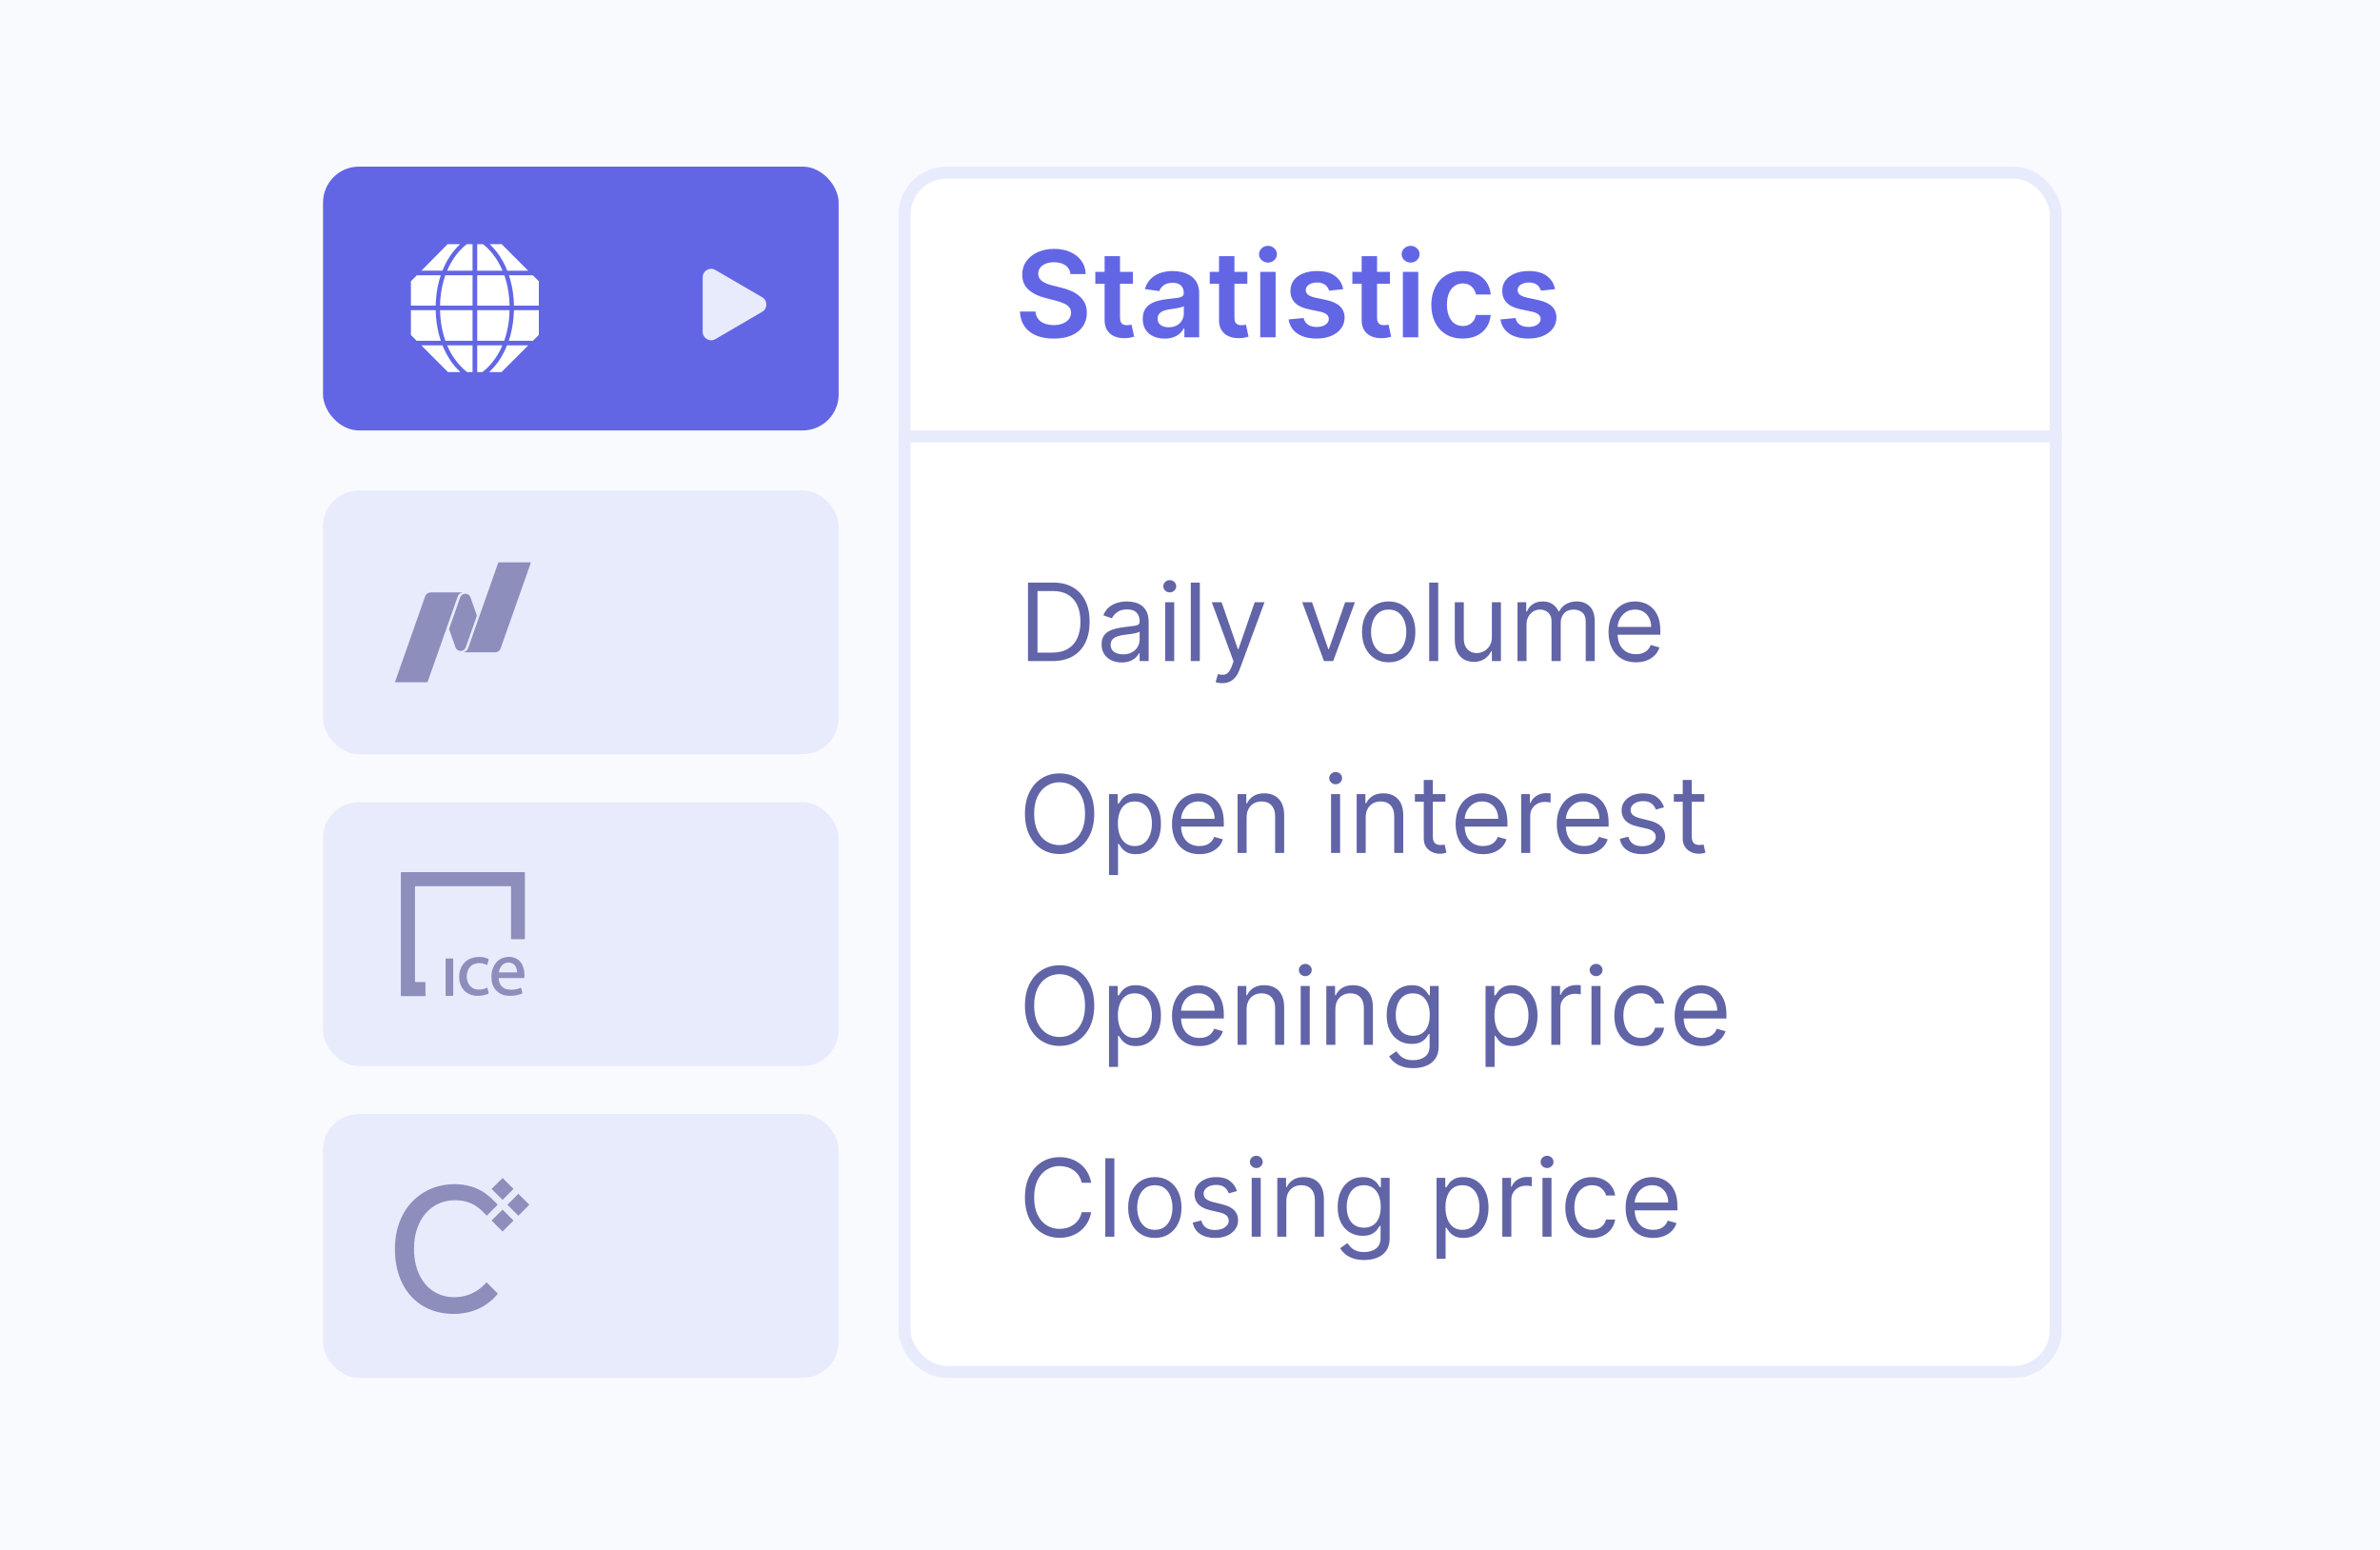 <svg width="172" height="112" viewBox="0 0 172 112" fill="none" xmlns="http://www.w3.org/2000/svg">
    <rect width="172" height="112" fill="#F9FAFE" />
    <rect x="65.373" y="12.474" width="83.194" height="86.66" rx="3.033" fill="white" stroke="#E8EBFB"
        stroke-width="0.867" />
    <path d="M149 31.105H64.94V31.972H149V31.105Z" fill="#E8EBFB" />
    <g filter="url(#filter0_i_50831_11408)">
        <path
            d="M76.044 47.772H74.293V42.099H76.121C76.671 42.099 77.142 42.213 77.534 42.44C77.925 42.665 78.225 42.989 78.434 43.412C78.643 43.833 78.747 44.337 78.747 44.924C78.747 45.515 78.642 46.024 78.431 46.45C78.221 46.875 77.914 47.202 77.512 47.431C77.109 47.658 76.62 47.772 76.044 47.772ZM74.98 47.162H75.999C76.468 47.162 76.857 47.072 77.165 46.891C77.474 46.71 77.704 46.452 77.855 46.118C78.007 45.784 78.082 45.386 78.082 44.924C78.082 44.466 78.007 44.072 77.858 43.742C77.708 43.409 77.485 43.154 77.188 42.977C76.89 42.798 76.52 42.709 76.077 42.709H74.98V47.162ZM81.062 47.871C80.793 47.871 80.548 47.82 80.328 47.719C80.109 47.615 79.934 47.467 79.805 47.273C79.676 47.077 79.611 46.841 79.611 46.564C79.611 46.32 79.659 46.123 79.755 45.971C79.851 45.818 79.98 45.698 80.14 45.611C80.301 45.524 80.478 45.46 80.672 45.417C80.868 45.373 81.064 45.338 81.262 45.312C81.52 45.279 81.73 45.254 81.891 45.237C82.053 45.219 82.171 45.188 82.245 45.146C82.321 45.103 82.359 45.029 82.359 44.924V44.902C82.359 44.629 82.284 44.416 82.134 44.265C81.987 44.114 81.762 44.038 81.461 44.038C81.149 44.038 80.904 44.106 80.727 44.243C80.55 44.38 80.425 44.525 80.353 44.681L79.733 44.459C79.844 44.2 79.992 43.999 80.176 43.855C80.363 43.709 80.566 43.608 80.785 43.55C81.007 43.491 81.225 43.462 81.439 43.462C81.576 43.462 81.733 43.478 81.91 43.512C82.089 43.543 82.262 43.609 82.428 43.708C82.596 43.808 82.735 43.959 82.846 44.16C82.957 44.361 83.012 44.631 83.012 44.969V47.772H82.359V47.195H82.325C82.281 47.288 82.207 47.386 82.104 47.492C82 47.597 81.863 47.687 81.691 47.76C81.519 47.834 81.31 47.871 81.062 47.871ZM81.162 47.284C81.421 47.284 81.638 47.233 81.816 47.132C81.995 47.03 82.13 46.899 82.22 46.738C82.312 46.578 82.359 46.409 82.359 46.231V45.633C82.331 45.666 82.27 45.697 82.176 45.725C82.084 45.751 81.976 45.774 81.855 45.794C81.734 45.812 81.617 45.829 81.503 45.844C81.39 45.857 81.299 45.868 81.229 45.877C81.059 45.899 80.9 45.935 80.752 45.985C80.606 46.033 80.488 46.106 80.398 46.204C80.309 46.3 80.265 46.431 80.265 46.597C80.265 46.824 80.349 46.996 80.517 47.112C80.687 47.227 80.902 47.284 81.162 47.284ZM84.205 47.772V43.517H84.859V47.772H84.205ZM84.538 42.808C84.41 42.808 84.3 42.765 84.208 42.678C84.118 42.591 84.072 42.487 84.072 42.365C84.072 42.243 84.118 42.139 84.208 42.052C84.3 41.965 84.41 41.922 84.538 41.922C84.665 41.922 84.774 41.965 84.865 42.052C84.957 42.139 85.003 42.243 85.003 42.365C85.003 42.487 84.957 42.591 84.865 42.678C84.774 42.765 84.665 42.808 84.538 42.808ZM86.71 42.099V47.772H86.056V42.099H86.71ZM88.328 49.367C88.217 49.367 88.118 49.358 88.032 49.339C87.945 49.322 87.885 49.306 87.852 49.289L88.018 48.713C88.177 48.754 88.317 48.769 88.439 48.758C88.561 48.746 88.669 48.692 88.763 48.594C88.859 48.498 88.947 48.342 89.026 48.126L89.148 47.794L87.575 43.517H88.284L89.458 46.907H89.502L90.677 43.517H91.386L89.58 48.392C89.499 48.612 89.398 48.794 89.278 48.938C89.158 49.083 89.019 49.191 88.86 49.262C88.703 49.332 88.525 49.367 88.328 49.367ZM97.921 43.517L96.347 47.772H95.683L94.11 43.517H94.819L95.993 46.907H96.037L97.212 43.517H97.921ZM100.359 47.86C99.975 47.86 99.638 47.769 99.349 47.586C99.06 47.403 98.835 47.147 98.673 46.819C98.512 46.49 98.432 46.106 98.432 45.666C98.432 45.223 98.512 44.837 98.673 44.506C98.835 44.175 99.06 43.919 99.349 43.736C99.638 43.553 99.975 43.462 100.359 43.462C100.743 43.462 101.079 43.553 101.368 43.736C101.657 43.919 101.883 44.175 102.043 44.506C102.206 44.837 102.287 45.223 102.287 45.666C102.287 46.106 102.206 46.49 102.043 46.819C101.883 47.147 101.657 47.403 101.368 47.586C101.079 47.769 100.743 47.86 100.359 47.86ZM100.359 47.273C100.651 47.273 100.891 47.198 101.079 47.049C101.268 46.899 101.407 46.702 101.498 46.459C101.588 46.215 101.633 45.951 101.633 45.666C101.633 45.382 101.588 45.117 101.498 44.872C101.407 44.626 101.268 44.428 101.079 44.276C100.891 44.125 100.651 44.049 100.359 44.049C100.068 44.049 99.828 44.125 99.639 44.276C99.451 44.428 99.311 44.626 99.221 44.872C99.131 45.117 99.085 45.382 99.085 45.666C99.085 45.951 99.131 46.215 99.221 46.459C99.311 46.702 99.451 46.899 99.639 47.049C99.828 47.198 100.068 47.273 100.359 47.273ZM103.938 42.099V47.772H103.285V42.099H103.938ZM107.817 46.032V43.517H108.47V47.772H107.817V47.051H107.772C107.673 47.267 107.518 47.451 107.307 47.602C107.097 47.752 106.831 47.827 106.509 47.827C106.244 47.827 106.007 47.769 105.8 47.652C105.594 47.534 105.431 47.357 105.313 47.121C105.195 46.882 105.136 46.582 105.136 46.221V43.517H105.789V46.176C105.789 46.486 105.876 46.734 106.05 46.918C106.225 47.103 106.449 47.195 106.72 47.195C106.882 47.195 107.048 47.154 107.216 47.071C107.386 46.988 107.528 46.86 107.642 46.688C107.759 46.517 107.817 46.298 107.817 46.032ZM109.668 47.772V43.517H110.299V44.182H110.354C110.443 43.955 110.586 43.779 110.784 43.653C110.981 43.526 111.219 43.462 111.496 43.462C111.776 43.462 112.01 43.526 112.196 43.653C112.385 43.779 112.531 43.955 112.637 44.182H112.681C112.79 43.962 112.953 43.788 113.171 43.658C113.389 43.527 113.65 43.462 113.955 43.462C114.335 43.462 114.646 43.581 114.888 43.819C115.13 44.056 115.251 44.424 115.251 44.924V47.772H114.598V44.924C114.598 44.61 114.512 44.386 114.34 44.251C114.168 44.116 113.966 44.049 113.733 44.049C113.434 44.049 113.203 44.139 113.038 44.321C112.874 44.5 112.792 44.727 112.792 45.002V47.772H112.127V44.858C112.127 44.616 112.049 44.421 111.892 44.273C111.735 44.124 111.532 44.049 111.285 44.049C111.115 44.049 110.956 44.094 110.809 44.185C110.663 44.275 110.545 44.401 110.454 44.561C110.366 44.72 110.321 44.904 110.321 45.113V47.772H109.668ZM118.23 47.86C117.82 47.86 117.466 47.77 117.169 47.589C116.874 47.406 116.646 47.151 116.485 46.824C116.326 46.496 116.247 46.113 116.247 45.678C116.247 45.242 116.326 44.858 116.485 44.525C116.646 44.191 116.869 43.931 117.155 43.744C117.443 43.556 117.779 43.462 118.164 43.462C118.385 43.462 118.604 43.499 118.82 43.573C119.036 43.647 119.233 43.767 119.41 43.933C119.587 44.097 119.728 44.315 119.834 44.586C119.939 44.858 119.991 45.192 119.991 45.589V45.866H116.712V45.301H119.327C119.327 45.061 119.279 44.847 119.183 44.658C119.089 44.47 118.954 44.321 118.778 44.212C118.605 44.103 118.4 44.049 118.164 44.049C117.903 44.049 117.678 44.114 117.488 44.243C117.299 44.37 117.154 44.536 117.053 44.742C116.951 44.946 116.901 45.166 116.901 45.401V45.777C116.901 46.099 116.956 46.371 117.067 46.594C117.179 46.816 117.335 46.985 117.535 47.101C117.734 47.216 117.966 47.273 118.23 47.273C118.402 47.273 118.557 47.249 118.695 47.201C118.836 47.151 118.957 47.077 119.058 46.979C119.16 46.88 119.238 46.756 119.294 46.608L119.925 46.785C119.859 47 119.747 47.188 119.59 47.35C119.433 47.511 119.239 47.637 119.008 47.727C118.777 47.816 118.518 47.86 118.23 47.86Z"
            fill="#6164A6" />
    </g>
    <g filter="url(#filter1_i_50831_11408)">
        <path
            d="M79.079 58.801C79.079 59.399 78.971 59.916 78.755 60.352C78.539 60.787 78.243 61.123 77.866 61.36C77.49 61.596 77.059 61.714 76.576 61.714C76.092 61.714 75.662 61.596 75.285 61.36C74.908 61.123 74.612 60.787 74.396 60.352C74.18 59.916 74.072 59.399 74.072 58.801C74.072 58.202 74.18 57.685 74.396 57.25C74.612 56.814 74.908 56.478 75.285 56.241C75.662 56.005 76.092 55.887 76.576 55.887C77.059 55.887 77.49 56.005 77.866 56.241C78.243 56.478 78.539 56.814 78.755 57.25C78.971 57.685 79.079 58.202 79.079 58.801ZM78.415 58.801C78.415 58.309 78.332 57.895 78.168 57.557C78.006 57.219 77.785 56.963 77.506 56.79C77.229 56.616 76.919 56.529 76.576 56.529C76.232 56.529 75.921 56.616 75.642 56.79C75.365 56.963 75.144 57.219 74.98 57.557C74.818 57.895 74.737 58.309 74.737 58.801C74.737 59.292 74.818 59.706 74.98 60.044C75.144 60.382 75.365 60.638 75.642 60.811C75.921 60.985 76.232 61.072 76.576 61.072C76.919 61.072 77.229 60.985 77.506 60.811C77.785 60.638 78.006 60.382 78.168 60.044C78.332 59.706 78.415 59.292 78.415 58.801ZM80.146 63.232V57.383H80.777V58.058H80.855C80.903 57.984 80.969 57.89 81.054 57.776C81.141 57.66 81.265 57.556 81.425 57.466C81.588 57.373 81.807 57.327 82.084 57.327C82.443 57.327 82.758 57.417 83.032 57.596C83.305 57.775 83.518 58.029 83.671 58.357C83.825 58.686 83.901 59.074 83.901 59.521C83.901 59.971 83.825 60.362 83.671 60.692C83.518 61.021 83.306 61.276 83.034 61.457C82.763 61.636 82.45 61.725 82.096 61.725C81.822 61.725 81.603 61.68 81.439 61.59C81.275 61.497 81.148 61.393 81.06 61.277C80.971 61.158 80.903 61.061 80.855 60.983H80.799V63.232H80.146ZM80.788 59.51C80.788 59.831 80.835 60.114 80.93 60.36C81.024 60.604 81.161 60.795 81.342 60.933C81.523 61.07 81.745 61.138 82.007 61.138C82.28 61.138 82.508 61.066 82.691 60.922C82.876 60.776 83.014 60.581 83.106 60.335C83.201 60.087 83.248 59.812 83.248 59.51C83.248 59.211 83.201 58.941 83.109 58.701C83.019 58.459 82.881 58.268 82.697 58.127C82.514 57.985 82.284 57.914 82.007 57.914C81.741 57.914 81.517 57.982 81.337 58.117C81.156 58.249 81.019 58.436 80.927 58.676C80.834 58.914 80.788 59.192 80.788 59.51ZM86.682 61.725C86.272 61.725 85.919 61.635 85.621 61.454C85.326 61.271 85.098 61.016 84.937 60.69C84.778 60.361 84.699 59.979 84.699 59.543C84.699 59.107 84.778 58.723 84.937 58.391C85.098 58.056 85.321 57.796 85.607 57.61C85.895 57.421 86.231 57.327 86.616 57.327C86.837 57.327 87.056 57.364 87.272 57.438C87.488 57.512 87.685 57.632 87.862 57.798C88.039 57.962 88.18 58.18 88.286 58.452C88.391 58.723 88.444 59.057 88.444 59.454V59.731H85.164V59.166H87.779C87.779 58.926 87.731 58.712 87.635 58.524C87.541 58.335 87.406 58.187 87.231 58.078C87.057 57.969 86.852 57.914 86.616 57.914C86.355 57.914 86.13 57.979 85.94 58.108C85.751 58.236 85.606 58.402 85.505 58.607C85.403 58.812 85.353 59.031 85.353 59.266V59.643C85.353 59.964 85.408 60.236 85.519 60.46C85.631 60.681 85.787 60.85 85.987 60.967C86.186 61.081 86.418 61.138 86.682 61.138C86.854 61.138 87.009 61.114 87.147 61.066C87.288 61.016 87.409 60.943 87.51 60.845C87.612 60.745 87.69 60.621 87.746 60.474L88.377 60.651C88.311 60.865 88.199 61.053 88.042 61.216C87.885 61.376 87.691 61.502 87.46 61.592C87.23 61.681 86.97 61.725 86.682 61.725ZM90.091 59.078V61.637H89.438V57.383H90.069V58.047H90.125C90.225 57.831 90.376 57.658 90.579 57.526C90.782 57.394 91.044 57.327 91.366 57.327C91.654 57.327 91.906 57.386 92.122 57.504C92.338 57.621 92.506 57.798 92.626 58.036C92.746 58.273 92.806 58.572 92.806 58.934V61.637H92.152V58.978C92.152 58.644 92.065 58.383 91.892 58.197C91.718 58.008 91.48 57.914 91.177 57.914C90.969 57.914 90.782 57.959 90.618 58.05C90.455 58.141 90.327 58.273 90.233 58.446C90.139 58.62 90.091 58.83 90.091 59.078ZM96.194 61.637V57.383H96.847V61.637H96.194ZM96.526 56.673C96.399 56.673 96.289 56.63 96.197 56.543C96.106 56.456 96.061 56.352 96.061 56.23C96.061 56.108 96.106 56.004 96.197 55.917C96.289 55.831 96.399 55.787 96.526 55.787C96.654 55.787 96.763 55.831 96.853 55.917C96.945 56.004 96.992 56.108 96.992 56.23C96.992 56.352 96.945 56.456 96.853 56.543C96.763 56.63 96.654 56.673 96.526 56.673ZM98.698 59.078V61.637H98.045V57.383H98.676V58.047H98.731C98.831 57.831 98.983 57.658 99.186 57.526C99.389 57.394 99.651 57.327 99.972 57.327C100.26 57.327 100.512 57.386 100.728 57.504C100.944 57.621 101.113 57.798 101.233 58.036C101.353 58.273 101.413 58.572 101.413 58.934V61.637H100.759V58.978C100.759 58.644 100.672 58.383 100.499 58.197C100.325 58.008 100.087 57.914 99.784 57.914C99.575 57.914 99.389 57.959 99.225 58.05C99.062 58.141 98.934 58.273 98.84 58.446C98.745 58.62 98.698 58.83 98.698 59.078ZM104.457 57.383V57.936H102.252V57.383H104.457ZM102.895 56.363H103.549V60.418C103.549 60.603 103.575 60.741 103.629 60.834C103.684 60.924 103.755 60.985 103.839 61.016C103.926 61.046 104.018 61.061 104.114 61.061C104.186 61.061 104.245 61.057 104.291 61.05C104.337 61.04 104.374 61.033 104.402 61.027L104.535 61.615C104.49 61.631 104.428 61.648 104.349 61.664C104.27 61.683 104.169 61.692 104.047 61.692C103.863 61.692 103.682 61.652 103.504 61.573C103.329 61.494 103.183 61.373 103.067 61.21C102.952 61.048 102.895 60.843 102.895 60.595V56.363ZM107.178 61.725C106.768 61.725 106.415 61.635 106.118 61.454C105.822 61.271 105.594 61.016 105.433 60.69C105.275 60.361 105.195 59.979 105.195 59.543C105.195 59.107 105.275 58.723 105.433 58.391C105.594 58.056 105.817 57.796 106.104 57.61C106.392 57.421 106.728 57.327 107.112 57.327C107.333 57.327 107.552 57.364 107.768 57.438C107.984 57.512 108.181 57.632 108.358 57.798C108.535 57.962 108.677 58.18 108.782 58.452C108.887 58.723 108.94 59.057 108.94 59.454V59.731H105.661V59.166H108.275C108.275 58.926 108.227 58.712 108.131 58.524C108.037 58.335 107.902 58.187 107.727 58.078C107.553 57.969 107.348 57.914 107.112 57.914C106.851 57.914 106.626 57.979 106.436 58.108C106.248 58.236 106.103 58.402 106.001 58.607C105.9 58.812 105.849 59.031 105.849 59.266V59.643C105.849 59.964 105.904 60.236 106.015 60.46C106.128 60.681 106.284 60.85 106.483 60.967C106.683 61.081 106.914 61.138 107.178 61.138C107.35 61.138 107.505 61.114 107.644 61.066C107.784 61.016 107.905 60.943 108.006 60.845C108.108 60.745 108.186 60.621 108.242 60.474L108.873 60.651C108.807 60.865 108.695 61.053 108.538 61.216C108.381 61.376 108.187 61.502 107.957 61.592C107.726 61.681 107.466 61.725 107.178 61.725ZM109.934 61.637V57.383H110.566V58.025H110.61C110.687 57.815 110.828 57.644 111.031 57.513C111.234 57.382 111.463 57.316 111.718 57.316C111.766 57.316 111.826 57.317 111.898 57.319C111.97 57.321 112.024 57.323 112.061 57.327V57.992C112.039 57.986 111.988 57.978 111.909 57.967C111.831 57.954 111.749 57.947 111.662 57.947C111.456 57.947 111.271 57.991 111.108 58.078C110.948 58.163 110.82 58.281 110.726 58.432C110.634 58.582 110.588 58.753 110.588 58.945V61.637H109.934ZM114.49 61.725C114.08 61.725 113.727 61.635 113.429 61.454C113.134 61.271 112.906 61.016 112.745 60.69C112.587 60.361 112.507 59.979 112.507 59.543C112.507 59.107 112.587 58.723 112.745 58.391C112.906 58.056 113.129 57.796 113.416 57.61C113.704 57.421 114.04 57.327 114.424 57.327C114.645 57.327 114.864 57.364 115.08 57.438C115.296 57.512 115.493 57.632 115.67 57.798C115.847 57.962 115.989 58.18 116.094 58.452C116.199 58.723 116.252 59.057 116.252 59.454V59.731H112.972V59.166H115.587C115.587 58.926 115.539 58.712 115.443 58.524C115.349 58.335 115.214 58.187 115.039 58.078C114.865 57.969 114.66 57.914 114.424 57.914C114.163 57.914 113.938 57.979 113.748 58.108C113.56 58.236 113.415 58.402 113.313 58.607C113.212 58.812 113.161 59.031 113.161 59.266V59.643C113.161 59.964 113.216 60.236 113.327 60.46C113.44 60.681 113.596 60.85 113.795 60.967C113.994 61.081 114.226 61.138 114.49 61.138C114.662 61.138 114.817 61.114 114.956 61.066C115.096 61.016 115.217 60.943 115.318 60.845C115.42 60.745 115.498 60.621 115.554 60.474L116.185 60.651C116.119 60.865 116.007 61.053 115.85 61.216C115.693 61.376 115.499 61.502 115.269 61.592C115.038 61.681 114.778 61.725 114.49 61.725ZM120.259 58.335L119.672 58.502C119.635 58.404 119.581 58.309 119.509 58.216C119.439 58.122 119.343 58.044 119.221 57.983C119.099 57.923 118.943 57.892 118.753 57.892C118.492 57.892 118.275 57.952 118.102 58.072C117.93 58.19 117.844 58.341 117.844 58.524C117.844 58.686 117.903 58.814 118.022 58.909C118.14 59.003 118.324 59.081 118.576 59.144L119.207 59.299C119.587 59.391 119.871 59.533 120.057 59.723C120.244 59.911 120.337 60.154 120.337 60.451C120.337 60.695 120.267 60.913 120.127 61.105C119.988 61.297 119.794 61.448 119.545 61.559C119.296 61.67 119.006 61.725 118.675 61.725C118.241 61.725 117.882 61.631 117.598 61.443C117.313 61.255 117.133 60.979 117.058 60.617L117.678 60.462C117.737 60.691 117.849 60.863 118.013 60.977C118.179 61.092 118.396 61.149 118.664 61.149C118.969 61.149 119.211 61.085 119.39 60.955C119.571 60.824 119.661 60.667 119.661 60.484C119.661 60.337 119.61 60.213 119.506 60.113C119.403 60.012 119.244 59.936 119.03 59.886L118.321 59.72C117.931 59.628 117.645 59.485 117.462 59.291C117.281 59.095 117.191 58.85 117.191 58.557C117.191 58.317 117.258 58.105 117.393 57.92C117.529 57.735 117.715 57.59 117.95 57.485C118.186 57.38 118.454 57.327 118.753 57.327C119.174 57.327 119.504 57.419 119.744 57.604C119.986 57.789 120.158 58.032 120.259 58.335ZM123.171 57.383V57.936H120.966V57.383H123.171ZM121.609 56.363H122.263V60.418C122.263 60.603 122.289 60.741 122.343 60.834C122.398 60.924 122.469 60.985 122.553 61.016C122.64 61.046 122.732 61.061 122.828 61.061C122.9 61.061 122.959 61.057 123.005 61.05C123.051 61.04 123.088 61.033 123.116 61.027L123.249 61.615C123.204 61.631 123.142 61.648 123.063 61.664C122.984 61.683 122.883 61.692 122.761 61.692C122.577 61.692 122.396 61.652 122.218 61.573C122.043 61.494 121.897 61.373 121.781 61.21C121.666 61.048 121.609 60.843 121.609 60.595V56.363Z"
            fill="#6164A6" />
    </g>
    <g filter="url(#filter2_i_50831_11408)">
        <path
            d="M79.079 72.666C79.079 73.264 78.971 73.782 78.755 74.217C78.539 74.653 78.243 74.989 77.866 75.225C77.49 75.462 77.059 75.58 76.576 75.58C76.092 75.58 75.662 75.462 75.285 75.225C74.908 74.989 74.612 74.653 74.396 74.217C74.18 73.782 74.072 73.264 74.072 72.666C74.072 72.068 74.18 71.551 74.396 71.115C74.612 70.68 74.908 70.344 75.285 70.107C75.662 69.871 76.092 69.753 76.576 69.753C77.059 69.753 77.49 69.871 77.866 70.107C78.243 70.344 78.539 70.68 78.755 71.115C78.971 71.551 79.079 72.068 79.079 72.666ZM78.415 72.666C78.415 72.175 78.332 71.761 78.168 71.423C78.006 71.085 77.785 70.829 77.506 70.656C77.229 70.482 76.919 70.395 76.576 70.395C76.232 70.395 75.921 70.482 75.642 70.656C75.365 70.829 75.144 71.085 74.98 71.423C74.818 71.761 74.737 72.175 74.737 72.666C74.737 73.157 74.818 73.572 74.98 73.91C75.144 74.248 75.365 74.504 75.642 74.677C75.921 74.851 76.232 74.937 76.576 74.937C76.919 74.937 77.229 74.851 77.506 74.677C77.785 74.504 78.006 74.248 78.168 73.91C78.332 73.572 78.415 73.157 78.415 72.666ZM80.146 77.098V71.248H80.777V71.924H80.855C80.903 71.85 80.969 71.756 81.054 71.641C81.141 71.525 81.265 71.422 81.425 71.331C81.588 71.239 81.807 71.193 82.084 71.193C82.443 71.193 82.758 71.282 83.032 71.462C83.305 71.641 83.518 71.894 83.671 72.223C83.825 72.552 83.901 72.94 83.901 73.386C83.901 73.837 83.825 74.228 83.671 74.558C83.518 74.887 83.306 75.141 83.034 75.322C82.763 75.501 82.45 75.591 82.096 75.591C81.822 75.591 81.603 75.546 81.439 75.455C81.275 75.363 81.148 75.259 81.06 75.142C80.971 75.024 80.903 74.926 80.855 74.849H80.799V77.098H80.146ZM80.788 73.375C80.788 73.697 80.835 73.98 80.93 74.226C81.024 74.469 81.161 74.66 81.342 74.799C81.523 74.936 81.745 75.004 82.007 75.004C82.28 75.004 82.508 74.932 82.691 74.788C82.876 74.642 83.014 74.446 83.106 74.201C83.201 73.953 83.248 73.678 83.248 73.375C83.248 73.076 83.201 72.807 83.109 72.567C83.019 72.325 82.881 72.134 82.697 71.993C82.514 71.851 82.284 71.78 82.007 71.78C81.741 71.78 81.517 71.847 81.337 71.982C81.156 72.115 81.019 72.302 80.927 72.542C80.834 72.78 80.788 73.058 80.788 73.375ZM86.682 75.591C86.272 75.591 85.919 75.501 85.621 75.32C85.326 75.137 85.098 74.882 84.937 74.555C84.778 74.227 84.699 73.844 84.699 73.409C84.699 72.973 84.778 72.589 84.937 72.256C85.098 71.922 85.321 71.662 85.607 71.475C85.895 71.287 86.231 71.193 86.616 71.193C86.837 71.193 87.056 71.23 87.272 71.304C87.488 71.377 87.685 71.498 87.862 71.664C88.039 71.828 88.18 72.046 88.286 72.317C88.391 72.589 88.444 72.923 88.444 73.32V73.597H85.164V73.032H87.779C87.779 72.792 87.731 72.578 87.635 72.389C87.541 72.201 87.406 72.052 87.231 71.943C87.057 71.835 86.852 71.78 86.616 71.78C86.355 71.78 86.13 71.845 85.94 71.974C85.751 72.101 85.606 72.267 85.505 72.472C85.403 72.677 85.353 72.897 85.353 73.132V73.508C85.353 73.83 85.408 74.102 85.519 74.325C85.631 74.547 85.787 74.716 85.987 74.832C86.186 74.947 86.418 75.004 86.682 75.004C86.854 75.004 87.009 74.98 87.147 74.932C87.288 74.882 87.409 74.808 87.51 74.71C87.612 74.611 87.69 74.487 87.746 74.339L88.377 74.516C88.311 74.731 88.199 74.919 88.042 75.082C87.885 75.242 87.691 75.368 87.46 75.458C87.23 75.547 86.97 75.591 86.682 75.591ZM90.091 72.943V75.502H89.438V71.248H90.069V71.913H90.125C90.225 71.697 90.376 71.523 90.579 71.392C90.782 71.259 91.044 71.193 91.366 71.193C91.654 71.193 91.906 71.252 92.122 71.37C92.338 71.486 92.506 71.664 92.626 71.902C92.746 72.138 92.806 72.437 92.806 72.799V75.502H92.152V72.844C92.152 72.509 92.065 72.249 91.892 72.062C91.718 71.874 91.48 71.78 91.177 71.78C90.969 71.78 90.782 71.825 90.618 71.916C90.455 72.006 90.327 72.138 90.233 72.312C90.139 72.485 90.091 72.696 90.091 72.943ZM94 75.502V71.248H94.654V75.502H94ZM94.333 70.539C94.205 70.539 94.095 70.496 94.003 70.409C93.912 70.322 93.867 70.218 93.867 70.096C93.867 69.974 93.912 69.87 94.003 69.783C94.095 69.696 94.205 69.653 94.333 69.653C94.46 69.653 94.569 69.696 94.659 69.783C94.752 69.87 94.798 69.974 94.798 70.096C94.798 70.218 94.752 70.322 94.659 70.409C94.569 70.496 94.46 70.539 94.333 70.539ZM96.505 72.943V75.502H95.851V71.248H96.483V71.913H96.538C96.638 71.697 96.789 71.523 96.992 71.392C97.195 71.259 97.457 71.193 97.779 71.193C98.067 71.193 98.319 71.252 98.535 71.37C98.751 71.486 98.919 71.664 99.039 71.902C99.159 72.138 99.219 72.437 99.219 72.799V75.502H98.565V72.844C98.565 72.509 98.478 72.249 98.305 72.062C98.131 71.874 97.893 71.78 97.59 71.78C97.382 71.78 97.195 71.825 97.031 71.916C96.868 72.006 96.74 72.138 96.646 72.312C96.552 72.485 96.505 72.696 96.505 72.943ZM102.131 77.186C101.815 77.186 101.543 77.146 101.316 77.064C101.089 76.985 100.9 76.88 100.749 76.749C100.599 76.62 100.48 76.481 100.391 76.333L100.912 75.968C100.971 76.045 101.046 76.134 101.136 76.234C101.227 76.335 101.35 76.423 101.507 76.497C101.666 76.573 101.874 76.61 102.131 76.61C102.474 76.61 102.757 76.527 102.981 76.361C103.204 76.195 103.316 75.934 103.316 75.58V74.716H103.261C103.213 74.793 103.144 74.889 103.056 75.004C102.969 75.117 102.843 75.217 102.679 75.306C102.516 75.393 102.297 75.436 102.02 75.436C101.676 75.436 101.368 75.355 101.095 75.192C100.823 75.03 100.608 74.793 100.449 74.483C100.292 74.173 100.214 73.796 100.214 73.353C100.214 72.917 100.291 72.538 100.444 72.215C100.597 71.89 100.81 71.639 101.084 71.462C101.357 71.282 101.673 71.193 102.031 71.193C102.308 71.193 102.528 71.239 102.69 71.331C102.854 71.422 102.98 71.525 103.067 71.641C103.155 71.756 103.224 71.85 103.272 71.924H103.338V71.248H103.97V75.624C103.97 75.99 103.887 76.287 103.72 76.516C103.556 76.747 103.334 76.916 103.056 77.023C102.779 77.132 102.47 77.186 102.131 77.186ZM102.108 74.849C102.371 74.849 102.592 74.789 102.773 74.669C102.954 74.549 103.092 74.376 103.186 74.151C103.28 73.926 103.327 73.656 103.327 73.342C103.327 73.036 103.281 72.765 103.189 72.531C103.096 72.296 102.96 72.112 102.779 71.979C102.598 71.847 102.374 71.78 102.108 71.78C101.831 71.78 101.601 71.85 101.416 71.99C101.233 72.131 101.096 72.319 101.003 72.555C100.913 72.792 100.868 73.054 100.868 73.342C100.868 73.638 100.914 73.899 101.006 74.126C101.1 74.351 101.239 74.528 101.422 74.658C101.606 74.785 101.835 74.849 102.108 74.849ZM107.36 77.098V71.248H107.991V71.924H108.069C108.117 71.85 108.183 71.756 108.268 71.641C108.355 71.525 108.479 71.422 108.639 71.331C108.802 71.239 109.022 71.193 109.298 71.193C109.657 71.193 109.972 71.282 110.246 71.462C110.519 71.641 110.732 71.894 110.886 72.223C111.039 72.552 111.115 72.94 111.115 73.386C111.115 73.837 111.039 74.228 110.886 74.558C110.732 74.887 110.52 75.141 110.248 75.322C109.977 75.501 109.664 75.591 109.31 75.591C109.036 75.591 108.817 75.546 108.653 75.455C108.489 75.363 108.362 75.259 108.274 75.142C108.185 75.024 108.117 74.926 108.069 74.849H108.013V77.098H107.36ZM108.002 73.375C108.002 73.697 108.049 73.98 108.144 74.226C108.238 74.469 108.375 74.66 108.556 74.799C108.737 74.936 108.959 75.004 109.221 75.004C109.494 75.004 109.722 74.932 109.905 74.788C110.09 74.642 110.228 74.446 110.321 74.201C110.415 73.953 110.462 73.678 110.462 73.375C110.462 73.076 110.416 72.807 110.323 72.567C110.233 72.325 110.095 72.134 109.911 71.993C109.728 71.851 109.498 71.78 109.221 71.78C108.955 71.78 108.732 71.847 108.551 71.982C108.37 72.115 108.233 72.302 108.141 72.542C108.048 72.78 108.002 73.058 108.002 73.375ZM112.112 75.502V71.248H112.744V71.891H112.788C112.866 71.68 113.006 71.51 113.209 71.378C113.412 71.247 113.641 71.182 113.896 71.182C113.944 71.182 114.004 71.183 114.076 71.184C114.148 71.186 114.203 71.189 114.24 71.193V71.858C114.217 71.852 114.167 71.844 114.087 71.833C114.01 71.82 113.928 71.813 113.841 71.813C113.634 71.813 113.449 71.857 113.287 71.943C113.126 72.028 112.999 72.147 112.905 72.298C112.812 72.448 112.766 72.618 112.766 72.81V75.502H112.112ZM115.014 75.502V71.248H115.668V75.502H115.014ZM115.347 70.539C115.219 70.539 115.109 70.496 115.017 70.409C114.927 70.322 114.881 70.218 114.881 70.096C114.881 69.974 114.927 69.87 115.017 69.783C115.109 69.696 115.219 69.653 115.347 69.653C115.474 69.653 115.583 69.696 115.674 69.783C115.766 69.87 115.812 69.974 115.812 70.096C115.812 70.218 115.766 70.322 115.674 70.409C115.583 70.496 115.474 70.539 115.347 70.539ZM118.594 75.591C118.195 75.591 117.851 75.497 117.563 75.309C117.275 75.12 117.054 74.861 116.898 74.53C116.743 74.2 116.666 73.822 116.666 73.397C116.666 72.965 116.745 72.584 116.904 72.254C117.065 71.921 117.288 71.662 117.574 71.475C117.862 71.287 118.198 71.193 118.582 71.193C118.882 71.193 119.151 71.248 119.391 71.359C119.631 71.47 119.828 71.625 119.981 71.824C120.134 72.024 120.229 72.256 120.266 72.522H119.613C119.563 72.328 119.452 72.157 119.28 72.007C119.111 71.856 118.882 71.78 118.594 71.78C118.339 71.78 118.115 71.847 117.923 71.979C117.733 72.111 117.584 72.296 117.477 72.536C117.372 72.774 117.319 73.054 117.319 73.375C117.319 73.704 117.371 73.99 117.475 74.234C117.58 74.478 117.728 74.667 117.918 74.802C118.11 74.936 118.335 75.004 118.594 75.004C118.763 75.004 118.918 74.974 119.056 74.915C119.195 74.856 119.312 74.771 119.408 74.66C119.504 74.55 119.572 74.417 119.613 74.262H120.266C120.229 74.513 120.138 74.739 119.992 74.94C119.848 75.14 119.657 75.298 119.419 75.417C119.183 75.533 118.907 75.591 118.594 75.591ZM123.006 75.591C122.596 75.591 122.242 75.501 121.945 75.32C121.649 75.137 121.421 74.882 121.261 74.555C121.102 74.227 121.023 73.844 121.023 73.409C121.023 72.973 121.102 72.589 121.261 72.256C121.421 71.922 121.645 71.662 121.931 71.475C122.219 71.287 122.555 71.193 122.939 71.193C123.161 71.193 123.379 71.23 123.596 71.304C123.812 71.377 124.008 71.498 124.185 71.664C124.363 71.828 124.504 72.046 124.609 72.317C124.714 72.589 124.767 72.923 124.767 73.32V73.597H121.488V73.032H124.102C124.102 72.792 124.054 72.578 123.958 72.389C123.864 72.201 123.729 72.052 123.554 71.943C123.38 71.835 123.175 71.78 122.939 71.78C122.679 71.78 122.454 71.845 122.263 71.974C122.075 72.101 121.93 72.267 121.828 72.472C121.727 72.677 121.676 72.897 121.676 73.132V73.508C121.676 73.83 121.732 74.102 121.842 74.325C121.955 74.547 122.111 74.716 122.31 74.832C122.51 74.947 122.742 75.004 123.006 75.004C123.177 75.004 123.332 74.98 123.471 74.932C123.611 74.882 123.732 74.808 123.834 74.71C123.935 74.611 124.014 74.487 124.069 74.339L124.701 74.516C124.634 74.731 124.522 74.919 124.366 75.082C124.209 75.242 124.015 75.368 123.784 75.458C123.553 75.547 123.294 75.591 123.006 75.591Z"
            fill="#6164A6" />
    </g>
    <g filter="url(#filter3_i_50831_11408)">
        <path
            d="M78.858 85.469H78.171C78.13 85.271 78.059 85.097 77.958 84.948C77.858 84.798 77.736 84.673 77.592 84.571C77.45 84.468 77.292 84.39 77.118 84.338C76.945 84.287 76.764 84.261 76.576 84.261C76.232 84.261 75.921 84.348 75.642 84.521C75.365 84.695 75.144 84.951 74.98 85.288C74.818 85.626 74.737 86.041 74.737 86.532C74.737 87.023 74.818 87.438 74.98 87.776C75.144 88.114 75.365 88.369 75.642 88.543C75.921 88.716 76.232 88.803 76.576 88.803C76.764 88.803 76.945 88.777 77.118 88.726C77.292 88.674 77.45 88.597 77.592 88.496C77.736 88.392 77.858 88.266 77.958 88.116C78.059 87.965 78.13 87.791 78.171 87.596H78.858C78.806 87.885 78.712 88.145 78.575 88.374C78.439 88.603 78.269 88.798 78.066 88.958C77.862 89.117 77.635 89.238 77.382 89.321C77.13 89.404 76.862 89.446 76.576 89.446C76.092 89.446 75.662 89.328 75.285 89.091C74.908 88.855 74.612 88.519 74.396 88.083C74.18 87.647 74.072 87.13 74.072 86.532C74.072 85.934 74.18 85.417 74.396 84.981C74.612 84.545 74.908 84.209 75.285 83.973C75.662 83.737 76.092 83.618 76.576 83.618C76.862 83.618 77.13 83.66 77.382 83.743C77.635 83.826 77.862 83.948 78.066 84.109C78.269 84.267 78.439 84.461 78.575 84.69C78.712 84.917 78.806 85.177 78.858 85.469ZM80.533 83.696V89.368H79.879V83.696H80.533ZM83.458 89.457C83.074 89.457 82.737 89.365 82.447 89.183C82.159 89 81.934 88.744 81.771 88.415C81.611 88.087 81.531 87.703 81.531 87.263C81.531 86.82 81.611 86.433 81.771 86.103C81.934 85.772 82.159 85.516 82.447 85.333C82.737 85.15 83.074 85.059 83.458 85.059C83.842 85.059 84.178 85.15 84.466 85.333C84.756 85.516 84.981 85.772 85.142 86.103C85.305 86.433 85.386 86.82 85.386 87.263C85.386 87.703 85.305 88.087 85.142 88.415C84.981 88.744 84.756 89 84.466 89.183C84.178 89.365 83.842 89.457 83.458 89.457ZM83.458 88.87C83.75 88.87 83.99 88.795 84.178 88.645C84.367 88.496 84.506 88.299 84.597 88.055C84.687 87.812 84.732 87.548 84.732 87.263C84.732 86.979 84.687 86.714 84.597 86.468C84.506 86.223 84.367 86.024 84.178 85.873C83.99 85.721 83.75 85.646 83.458 85.646C83.166 85.646 82.926 85.721 82.738 85.873C82.55 86.024 82.41 86.223 82.32 86.468C82.229 86.714 82.184 86.979 82.184 87.263C82.184 87.548 82.229 87.812 82.32 88.055C82.41 88.299 82.55 88.496 82.738 88.645C82.926 88.795 83.166 88.87 83.458 88.87ZM89.397 86.067L88.81 86.233C88.773 86.135 88.719 86.04 88.646 85.948C88.576 85.853 88.48 85.776 88.358 85.715C88.237 85.654 88.081 85.624 87.89 85.624C87.63 85.624 87.413 85.684 87.24 85.804C87.068 85.922 86.982 86.072 86.982 86.255C86.982 86.418 87.041 86.546 87.159 86.64C87.277 86.734 87.462 86.813 87.713 86.876L88.345 87.031C88.725 87.123 89.008 87.264 89.195 87.454C89.381 87.643 89.475 87.885 89.475 88.183C89.475 88.427 89.404 88.644 89.264 88.836C89.126 89.028 88.932 89.18 88.683 89.291C88.433 89.401 88.143 89.457 87.813 89.457C87.379 89.457 87.02 89.363 86.735 89.174C86.451 88.986 86.271 88.711 86.195 88.349L86.816 88.194C86.875 88.423 86.987 88.594 87.151 88.709C87.317 88.823 87.534 88.881 87.802 88.881C88.106 88.881 88.348 88.816 88.527 88.687C88.708 88.556 88.799 88.399 88.799 88.216C88.799 88.068 88.747 87.945 88.644 87.845C88.54 87.743 88.382 87.668 88.167 87.618L87.458 87.452C87.069 87.359 86.782 87.216 86.6 87.022C86.419 86.826 86.328 86.582 86.328 86.288C86.328 86.048 86.396 85.836 86.53 85.651C86.667 85.467 86.853 85.322 87.087 85.216C87.323 85.111 87.591 85.059 87.89 85.059C88.311 85.059 88.642 85.151 88.882 85.335C89.124 85.52 89.296 85.764 89.397 86.067ZM90.459 89.368V85.114H91.112V89.368H90.459ZM90.791 84.405C90.663 84.405 90.554 84.362 90.461 84.275C90.371 84.188 90.326 84.084 90.326 83.962C90.326 83.84 90.371 83.736 90.461 83.649C90.554 83.562 90.663 83.519 90.791 83.519C90.918 83.519 91.027 83.562 91.118 83.649C91.21 83.736 91.256 83.84 91.256 83.962C91.256 84.084 91.21 84.188 91.118 84.275C91.027 84.362 90.918 84.405 90.791 84.405ZM92.963 86.809V89.368H92.309V85.114H92.941V85.779H92.996C93.096 85.563 93.247 85.389 93.45 85.258C93.654 85.125 93.916 85.059 94.237 85.059C94.525 85.059 94.777 85.118 94.993 85.236C95.209 85.352 95.377 85.529 95.497 85.768C95.617 86.004 95.677 86.303 95.677 86.665V89.368H95.024V86.709C95.024 86.375 94.937 86.115 94.763 85.928C94.59 85.74 94.352 85.646 94.049 85.646C93.84 85.646 93.654 85.691 93.489 85.781C93.327 85.872 93.198 86.004 93.104 86.177C93.01 86.351 92.963 86.562 92.963 86.809ZM98.589 91.052C98.273 91.052 98.002 91.011 97.775 90.93C97.547 90.851 97.358 90.746 97.207 90.615C97.057 90.485 96.938 90.347 96.85 90.199L97.37 89.834C97.429 89.911 97.504 90 97.595 90.099C97.685 90.201 97.809 90.289 97.966 90.362C98.124 90.438 98.332 90.476 98.589 90.476C98.932 90.476 99.216 90.393 99.439 90.227C99.663 90.061 99.774 89.8 99.774 89.446V88.582H99.719C99.671 88.659 99.603 88.755 99.514 88.87C99.427 88.982 99.302 89.083 99.137 89.171C98.975 89.258 98.755 89.302 98.478 89.302C98.135 89.302 97.826 89.22 97.553 89.058C97.282 88.895 97.067 88.659 96.908 88.349C96.751 88.039 96.672 87.662 96.672 87.219C96.672 86.783 96.749 86.404 96.902 86.081C97.055 85.756 97.269 85.504 97.542 85.327C97.815 85.148 98.131 85.059 98.489 85.059C98.766 85.059 98.986 85.105 99.148 85.197C99.313 85.287 99.438 85.391 99.525 85.507C99.614 85.622 99.682 85.716 99.73 85.79H99.796V85.114H100.428V89.49C100.428 89.856 100.345 90.153 100.179 90.382C100.014 90.613 99.793 90.782 99.514 90.889C99.237 90.998 98.929 91.052 98.589 91.052ZM98.567 88.715C98.829 88.715 99.05 88.654 99.231 88.534C99.412 88.415 99.55 88.242 99.644 88.017C99.738 87.791 99.785 87.522 99.785 87.208C99.785 86.901 99.739 86.631 99.647 86.396C99.555 86.162 99.418 85.978 99.237 85.845C99.056 85.712 98.833 85.646 98.567 85.646C98.29 85.646 98.059 85.716 97.874 85.856C97.692 85.997 97.554 86.185 97.462 86.421C97.371 86.658 97.326 86.92 97.326 87.208C97.326 87.503 97.372 87.764 97.464 87.992C97.559 88.217 97.697 88.394 97.88 88.523C98.064 88.651 98.293 88.715 98.567 88.715ZM103.818 90.963V85.114H104.449V85.79H104.527C104.575 85.716 104.642 85.622 104.726 85.507C104.813 85.391 104.937 85.287 105.098 85.197C105.26 85.105 105.48 85.059 105.757 85.059C106.115 85.059 106.431 85.148 106.704 85.327C106.977 85.506 107.191 85.76 107.344 86.089C107.497 86.418 107.574 86.805 107.574 87.252C107.574 87.703 107.497 88.093 107.344 88.424C107.191 88.752 106.978 89.007 106.707 89.188C106.435 89.367 106.122 89.457 105.768 89.457C105.495 89.457 105.276 89.412 105.111 89.321C104.947 89.229 104.821 89.124 104.732 89.008C104.643 88.89 104.575 88.792 104.527 88.715H104.472V90.963H103.818ZM104.461 87.241C104.461 87.562 104.508 87.846 104.602 88.091C104.696 88.335 104.834 88.526 105.015 88.665C105.195 88.801 105.417 88.87 105.679 88.87C105.953 88.87 106.181 88.798 106.363 88.654C106.548 88.508 106.686 88.312 106.779 88.066C106.873 87.819 106.92 87.544 106.92 87.241C106.92 86.942 106.874 86.672 106.782 86.432C106.691 86.19 106.554 85.999 106.369 85.859C106.186 85.717 105.956 85.646 105.679 85.646C105.413 85.646 105.19 85.713 105.009 85.848C104.828 85.981 104.691 86.167 104.599 86.407C104.507 86.646 104.461 86.924 104.461 87.241ZM108.571 89.368V85.114H109.202V85.757H109.247C109.324 85.546 109.464 85.375 109.668 85.244C109.871 85.113 110.1 85.047 110.354 85.047C110.402 85.047 110.462 85.048 110.534 85.05C110.606 85.052 110.661 85.055 110.698 85.059V85.723C110.676 85.718 110.625 85.709 110.546 85.698C110.468 85.685 110.386 85.679 110.299 85.679C110.092 85.679 109.908 85.722 109.745 85.809C109.584 85.894 109.457 86.012 109.363 86.164C109.271 86.313 109.224 86.484 109.224 86.676V89.368H108.571ZM111.473 89.368V85.114H112.126V89.368H111.473ZM111.805 84.405C111.678 84.405 111.568 84.362 111.475 84.275C111.385 84.188 111.34 84.084 111.34 83.962C111.34 83.84 111.385 83.736 111.475 83.649C111.568 83.562 111.678 83.519 111.805 83.519C111.932 83.519 112.041 83.562 112.132 83.649C112.224 83.736 112.27 83.84 112.27 83.962C112.27 84.084 112.224 84.188 112.132 84.275C112.041 84.362 111.932 84.405 111.805 84.405ZM115.052 89.457C114.653 89.457 114.31 89.363 114.021 89.174C113.733 88.986 113.512 88.727 113.357 88.396C113.202 88.066 113.124 87.688 113.124 87.263C113.124 86.831 113.203 86.45 113.362 86.119C113.523 85.787 113.746 85.528 114.033 85.341C114.321 85.153 114.657 85.059 115.041 85.059C115.34 85.059 115.609 85.114 115.849 85.225C116.089 85.335 116.286 85.491 116.439 85.69C116.593 85.889 116.688 86.122 116.725 86.388H116.071C116.021 86.194 115.91 86.022 115.739 85.873C115.569 85.721 115.34 85.646 115.052 85.646C114.797 85.646 114.574 85.712 114.382 85.845C114.191 85.976 114.043 86.162 113.936 86.402C113.83 86.64 113.778 86.92 113.778 87.241C113.778 87.57 113.829 87.856 113.933 88.1C114.038 88.343 114.186 88.533 114.376 88.667C114.568 88.802 114.793 88.87 115.052 88.87C115.222 88.87 115.376 88.84 115.514 88.781C115.653 88.722 115.77 88.637 115.866 88.526C115.962 88.415 116.03 88.282 116.071 88.127H116.725C116.688 88.379 116.596 88.605 116.45 88.806C116.306 89.005 116.115 89.164 115.877 89.282C115.641 89.399 115.366 89.457 115.052 89.457ZM119.464 89.457C119.054 89.457 118.7 89.366 118.403 89.185C118.108 89.003 117.88 88.748 117.719 88.421C117.56 88.092 117.481 87.71 117.481 87.274C117.481 86.838 117.56 86.454 117.719 86.122C117.88 85.788 118.103 85.528 118.389 85.341C118.677 85.153 119.013 85.059 119.397 85.059C119.619 85.059 119.838 85.096 120.054 85.169C120.27 85.243 120.466 85.363 120.644 85.529C120.821 85.694 120.962 85.912 121.068 86.183C121.173 86.454 121.225 86.789 121.225 87.186V87.463H117.946V86.898H120.561C120.561 86.658 120.513 86.443 120.417 86.255C120.322 86.067 120.188 85.918 120.012 85.809C119.839 85.7 119.634 85.646 119.397 85.646C119.137 85.646 118.912 85.71 118.722 85.84C118.533 85.967 118.388 86.133 118.287 86.338C118.185 86.543 118.134 86.763 118.134 86.997V87.374C118.134 87.695 118.19 87.968 118.301 88.191C118.413 88.413 118.569 88.582 118.769 88.698C118.968 88.812 119.2 88.87 119.464 88.87C119.636 88.87 119.791 88.846 119.929 88.798C120.07 88.748 120.19 88.674 120.292 88.576C120.394 88.476 120.472 88.353 120.527 88.205L121.159 88.382C121.092 88.596 120.981 88.785 120.824 88.947C120.667 89.108 120.473 89.233 120.242 89.324C120.011 89.412 119.752 89.457 119.464 89.457Z"
            fill="#6164A6" />
    </g>
    <rect x="23.344" y="12.04" width="37.264" height="19.065" rx="2.6" fill="#6266E5" />
    <rect x="23.344" y="35.438" width="37.264" height="19.065" rx="2.6" fill="#E8EBFB" />
    <rect x="23.344" y="57.97" width="37.264" height="19.065" rx="2.6" fill="#E8EBFB" />
    <rect x="23.344" y="80.501" width="37.264" height="19.065" rx="2.6" fill="#E8EBFB" />
    <g filter="url(#filter4_i_50831_11408)">
        <path fill-rule="evenodd" clip-rule="evenodd"
            d="M31.482 16.95H32.383L32.122 17.215L31.878 17.502L31.656 17.811L31.45 18.141L31.271 18.493L31.206 18.645L31.108 18.866H29.59L31.482 16.95ZM32.865 16.95H33.283V18.869H31.445L31.597 18.538L31.607 18.522L31.77 18.224L31.954 17.932L32.16 17.655L32.377 17.4L32.616 17.162L32.865 16.95ZM33.62 16.95H34.038L34.287 17.162L34.52 17.4L34.742 17.655L34.942 17.932L35.132 18.224L35.229 18.414L35.3 18.538L35.452 18.869H33.62V16.95ZM34.52 16.95H35.388L37.303 18.869H35.79L35.633 18.495L35.449 18.143L35.248 17.813L35.026 17.504L34.782 17.218L34.52 16.95ZM29.258 19.199H30.983L30.864 19.61L30.761 20.033V20.055L30.69 20.472L30.641 20.922V20.928L30.619 21.394H28.83V19.632L29.258 19.199ZM31.314 19.199H33.284V21.393H30.935L30.956 20.922L31.01 20.472L31.048 20.244L31.085 20.027L31.189 19.605L31.314 19.199ZM33.62 19.199H35.584L35.709 19.606L35.812 20.028L35.887 20.473L35.936 20.923L35.964 21.394H33.62V19.199ZM35.914 19.199H37.639L38.074 19.632V21.393H36.278L36.256 20.927L36.24 20.812L36.208 20.471L36.133 20.032L36.068 19.75L36.036 19.609L35.914 19.199ZM28.83 21.724H30.62V21.73L30.642 22.196L30.691 22.64V22.651L30.734 22.9L30.766 23.089L30.837 23.414L30.865 23.517L30.908 23.657L30.989 23.934H29.247L28.83 23.517V21.724ZM30.935 21.724H33.284V23.935H31.32L31.276 23.794L31.211 23.593L31.119 23.241L31.043 22.878L31.011 22.651L30.989 22.504L30.952 22.119L30.935 21.724ZM33.62 21.724H35.958L35.942 22.119L35.904 22.504L35.85 22.878L35.845 22.888L35.774 23.24L35.681 23.592L35.616 23.793L35.572 23.934H33.62V21.724ZM36.278 21.724H38.074V23.506L37.645 23.935H35.903L35.984 23.659L36.028 23.518L36.049 23.415L36.125 23.091L36.2 22.652L36.249 22.197L36.278 21.724ZM29.584 24.265H31.108L31.249 24.585L31.406 24.894L31.574 25.186L31.758 25.463L31.958 25.723L32.089 25.869L32.175 25.966L32.403 26.194H31.509L30.543 25.23L29.584 24.265ZM31.449 24.265H33.283V26.194H32.893L32.638 25.983L32.616 25.961L32.399 25.744L32.171 25.489L32.161 25.467L31.965 25.207L31.775 24.914L31.601 24.6L31.526 24.432L31.449 24.265ZM33.62 24.265H35.438L35.362 24.433L35.286 24.601L35.113 24.915L34.923 25.208L34.727 25.468L34.717 25.49L34.489 25.745L34.408 25.826L34.25 25.983L33.995 26.194H33.621V24.265H33.62ZM35.778 24.265H37.307L36.342 25.23L35.377 26.194H34.483L34.71 25.966L34.927 25.723L35.127 25.463L35.312 25.186L35.48 24.894L35.626 24.611L35.636 24.584L35.718 24.394L35.778 24.265Z"
            fill="white" />
    </g>
    <path
        d="M36.318 88.991L35.527 88.2L36.318 87.409L37.109 88.2L36.318 88.991ZM36.319 86.705L35.528 85.914L36.32 85.124L37.11 85.914L36.319 86.705ZM37.462 87.849L36.67 87.058L37.11 86.62L37.462 86.267L38.252 87.058L37.462 87.849Z"
        fill="#8D8EBC" />
    <path
        d="M32.834 93.739C31.067 93.739 29.919 92.318 29.919 90.236C29.919 88.155 31.125 86.732 32.876 86.732C34.161 86.732 34.732 87.383 35.177 87.848L35.967 87.056C35.544 86.625 34.704 85.569 32.834 85.569C30.521 85.569 28.541 87.307 28.541 90.251C28.541 93.194 30.321 94.945 32.776 94.945C34.6 94.945 35.592 93.978 35.98 93.482L35.16 92.661C34.804 93.077 34.044 93.739 32.834 93.739Z"
        fill="#8D8EBC" />
    <g clip-path="url(#clip0_50831_11408)">
        <path
            d="M28.971 67.503C28.971 66.027 28.971 64.552 28.971 63.077C28.971 63.04 28.989 63.021 29.026 63.021C31.977 63.021 34.929 63.021 37.88 63.021C37.916 63.021 37.934 63.039 37.934 63.074C37.934 64.656 37.934 66.237 37.934 67.819C37.934 67.851 37.918 67.867 37.884 67.867C37.583 67.867 37.282 67.866 36.98 67.868C36.943 67.868 36.932 67.859 36.932 67.82C36.933 66.578 36.933 65.336 36.933 64.094C36.933 64.033 36.94 64.039 36.878 64.039C34.6 64.039 32.322 64.039 30.044 64.039C30.008 64.039 29.989 64.058 29.989 64.096C29.989 66.367 29.989 68.639 29.989 70.91C29.989 70.947 30.008 70.966 30.045 70.966C30.264 70.966 30.483 70.967 30.702 70.965C30.737 70.965 30.749 70.972 30.749 71.01C30.747 71.32 30.747 71.631 30.749 71.941C30.749 71.975 30.741 71.985 30.705 71.985C30.143 71.984 29.581 71.984 29.018 71.985C28.979 71.985 28.97 71.973 28.97 71.936C28.971 70.458 28.971 68.98 28.971 67.503Z"
            fill="#8D8EBC" />
        <path
            d="M36.96 70.676C36.666 70.676 36.372 70.677 36.079 70.675C36.044 70.675 36.038 70.684 36.041 70.717C36.054 70.893 36.097 71.059 36.202 71.203C36.332 71.381 36.513 71.477 36.727 71.505C37.033 71.546 37.332 71.509 37.618 71.387C37.648 71.374 37.66 71.374 37.667 71.41C37.692 71.524 37.719 71.637 37.748 71.749C37.754 71.776 37.746 71.784 37.725 71.794C37.531 71.878 37.328 71.927 37.117 71.948C36.95 71.965 36.782 71.969 36.614 71.948C36.051 71.88 35.636 71.482 35.542 70.922C35.481 70.553 35.512 70.195 35.672 69.855C35.838 69.503 36.104 69.265 36.489 69.18C36.807 69.11 37.114 69.137 37.394 69.318C37.592 69.446 37.718 69.632 37.799 69.849C37.896 70.109 37.921 70.377 37.884 70.651C37.88 70.682 37.863 70.677 37.845 70.677C37.55 70.677 37.255 70.677 36.96 70.677L36.96 70.676ZM36.71 70.266C36.918 70.266 37.127 70.265 37.336 70.266C37.364 70.266 37.373 70.262 37.37 70.231C37.363 70.158 37.355 70.085 37.335 70.015C37.286 69.843 37.198 69.698 37.031 69.618C36.81 69.512 36.471 69.523 36.259 69.78C36.148 69.914 36.087 70.069 36.052 70.237C36.045 70.269 36.064 70.266 36.083 70.266C36.292 70.266 36.501 70.266 36.71 70.266Z"
            fill="#8D8EBC" />
        <path
            d="M33.184 70.582C33.185 70.262 33.263 69.964 33.454 69.702C33.663 69.416 33.95 69.249 34.295 69.183C34.612 69.123 34.924 69.145 35.228 69.257C35.3 69.284 35.325 69.333 35.303 69.405C35.273 69.504 35.243 69.603 35.216 69.703C35.208 69.733 35.203 69.74 35.171 69.724C34.874 69.576 34.567 69.552 34.257 69.671C34.026 69.76 33.877 69.937 33.8 70.169C33.695 70.488 33.703 70.803 33.871 71.101C34.016 71.357 34.248 71.484 34.538 71.506C34.765 71.523 34.981 71.477 35.186 71.381C35.219 71.365 35.226 71.371 35.233 71.405C35.258 71.523 35.285 71.64 35.313 71.756C35.319 71.781 35.314 71.793 35.29 71.805C35.136 71.88 34.972 71.92 34.804 71.943C34.575 71.975 34.346 71.974 34.122 71.911C33.648 71.777 33.358 71.464 33.232 70.992C33.197 70.858 33.183 70.721 33.184 70.582V70.582Z"
            fill="#8D8EBC" />
        <path
            d="M32.753 70.617C32.753 71.052 32.753 71.488 32.754 71.923C32.754 71.953 32.75 71.964 32.716 71.963C32.558 71.961 32.4 71.962 32.242 71.963C32.213 71.964 32.206 71.956 32.206 71.928C32.207 71.053 32.207 70.178 32.206 69.303C32.206 69.275 32.211 69.264 32.243 69.265C32.401 69.266 32.559 69.266 32.718 69.265C32.749 69.264 32.754 69.274 32.754 69.302C32.753 69.741 32.753 70.179 32.753 70.617V70.617Z"
            fill="#8D8EBC" />
    </g>
    <path fill-rule="evenodd" clip-rule="evenodd"
        d="M33.416 42.809C33.4 42.816 33.391 42.82 33.382 42.822C33.228 42.862 33.129 42.961 33.075 43.113C32.894 43.629 32.712 44.144 32.53 44.66C31.991 46.19 31.452 47.719 30.913 49.249C30.907 49.267 30.901 49.285 30.894 49.303C30.715 49.304 30.535 49.304 30.355 49.304C29.751 49.304 29.146 49.304 28.541 49.304C28.599 49.139 28.655 48.974 28.713 48.81C29.254 47.272 29.797 45.733 30.338 44.195C30.464 43.839 30.59 43.482 30.715 43.126C30.79 42.913 30.933 42.809 31.154 42.809H33.416ZM38.326 40.638C38.368 40.638 38.368 40.65 38.356 40.685C37.632 42.736 36.909 44.788 36.185 46.84C36.117 47.032 35.967 47.136 35.758 47.136C35.018 47.136 34.278 47.136 33.538 47.136H33.485C33.504 47.129 33.517 47.124 33.53 47.121C33.678 47.081 33.779 46.987 33.831 46.84C34.184 45.837 34.538 44.833 34.891 43.83C35.262 42.779 35.633 41.727 36.002 40.675C36.013 40.646 36.026 40.638 36.054 40.639C36.811 40.639 37.569 40.639 38.326 40.638ZM34 43.167C34.153 43.598 34.304 44.029 34.456 44.46C34.463 44.48 34.463 44.496 34.456 44.515C34.192 45.264 33.929 46.013 33.664 46.761C33.603 46.933 33.456 47.039 33.289 47.04C33.124 47.04 32.973 46.933 32.916 46.773C32.765 46.345 32.614 45.916 32.463 45.488C32.455 45.466 32.455 45.447 32.463 45.425C32.723 44.687 32.983 43.95 33.242 43.211C33.3 43.046 33.404 42.937 33.577 42.91C33.757 42.882 33.937 42.99 34 43.167Z"
        fill="#8D8EBC" />
    <path
        d="M55.082 21.481C55.484 21.715 55.484 22.297 55.082 22.532L51.698 24.506C51.293 24.742 50.783 24.45 50.783 23.98L50.783 20.032C50.783 19.563 51.293 19.27 51.698 19.507L55.082 21.481Z"
        fill="#E8EBFB" />
    <g filter="url(#filter5_i_50831_11408)">
        <path
            d="M77.362 19.803C77.333 19.534 77.212 19.325 76.999 19.175C76.787 19.025 76.512 18.95 76.174 18.95C75.936 18.95 75.732 18.986 75.561 19.058C75.391 19.13 75.261 19.227 75.171 19.35C75.08 19.473 75.034 19.614 75.032 19.772C75.032 19.903 75.062 20.017 75.121 20.113C75.183 20.21 75.266 20.292 75.371 20.36C75.475 20.425 75.591 20.481 75.718 20.526C75.846 20.571 75.974 20.609 76.103 20.64L76.694 20.787C76.932 20.843 77.161 20.918 77.38 21.012C77.602 21.106 77.8 21.225 77.974 21.369C78.151 21.513 78.29 21.686 78.393 21.889C78.495 22.092 78.546 22.33 78.546 22.603C78.546 22.972 78.452 23.297 78.263 23.579C78.075 23.858 77.802 24.076 77.445 24.234C77.09 24.39 76.66 24.468 76.155 24.468C75.665 24.468 75.239 24.392 74.878 24.24C74.519 24.088 74.238 23.867 74.035 23.576C73.834 23.284 73.725 22.929 73.709 22.511H74.832C74.849 22.73 74.916 22.913 75.035 23.058C75.154 23.204 75.309 23.313 75.5 23.385C75.693 23.456 75.908 23.492 76.146 23.492C76.394 23.492 76.612 23.456 76.799 23.382C76.987 23.306 77.135 23.201 77.242 23.068C77.348 22.932 77.403 22.774 77.405 22.594C77.403 22.43 77.355 22.294 77.26 22.188C77.166 22.079 77.034 21.989 76.863 21.917C76.695 21.843 76.498 21.777 76.272 21.72L75.555 21.535C75.036 21.402 74.626 21.2 74.324 20.929C74.025 20.656 73.875 20.294 73.875 19.843C73.875 19.471 73.976 19.146 74.177 18.867C74.38 18.588 74.656 18.372 75.004 18.218C75.353 18.062 75.748 17.984 76.189 17.984C76.636 17.984 77.028 18.062 77.365 18.218C77.703 18.372 77.969 18.586 78.162 18.861C78.355 19.134 78.454 19.448 78.46 19.803H77.362ZM81.876 19.646V20.507H79.158V19.646H81.876ZM79.829 18.513H80.943V22.951C80.943 23.101 80.966 23.215 81.011 23.296C81.058 23.373 81.12 23.427 81.195 23.456C81.271 23.484 81.355 23.499 81.448 23.499C81.517 23.499 81.581 23.493 81.639 23.483C81.698 23.473 81.743 23.464 81.774 23.456L81.962 24.326C81.902 24.347 81.817 24.369 81.706 24.394C81.597 24.419 81.464 24.433 81.306 24.437C81.027 24.445 80.776 24.403 80.552 24.311C80.329 24.217 80.151 24.071 80.02 23.874C79.891 23.677 79.827 23.431 79.829 23.135V18.513ZM84.167 24.468C83.868 24.468 83.598 24.415 83.358 24.308C83.12 24.199 82.931 24.039 82.792 23.828C82.654 23.616 82.586 23.356 82.586 23.046C82.586 22.779 82.635 22.559 82.733 22.385C82.832 22.21 82.966 22.071 83.136 21.966C83.307 21.861 83.499 21.782 83.712 21.729C83.927 21.674 84.15 21.634 84.38 21.609C84.657 21.58 84.881 21.555 85.054 21.532C85.226 21.508 85.351 21.471 85.429 21.421C85.509 21.37 85.549 21.291 85.549 21.184V21.166C85.549 20.934 85.481 20.755 85.343 20.627C85.206 20.5 85.008 20.436 84.749 20.436C84.476 20.436 84.26 20.496 84.1 20.615C83.942 20.734 83.835 20.875 83.78 21.037L82.74 20.889C82.822 20.602 82.957 20.362 83.146 20.169C83.335 19.974 83.565 19.828 83.838 19.732C84.111 19.633 84.413 19.584 84.743 19.584C84.971 19.584 85.197 19.611 85.423 19.664C85.649 19.718 85.855 19.806 86.042 19.929C86.228 20.05 86.378 20.215 86.491 20.424C86.606 20.634 86.663 20.895 86.663 21.209V24.373H85.592V23.723H85.555C85.488 23.855 85.392 23.978 85.269 24.093C85.148 24.205 84.995 24.297 84.811 24.366C84.628 24.434 84.414 24.468 84.167 24.468ZM84.457 23.649C84.68 23.649 84.874 23.605 85.038 23.517C85.203 23.427 85.329 23.308 85.417 23.16C85.507 23.012 85.552 22.851 85.552 22.677V22.12C85.517 22.149 85.458 22.175 85.374 22.2C85.292 22.224 85.199 22.246 85.097 22.265C84.994 22.283 84.893 22.299 84.792 22.314C84.692 22.328 84.604 22.34 84.531 22.351C84.364 22.373 84.216 22.41 84.084 22.462C83.953 22.513 83.849 22.585 83.773 22.677C83.698 22.767 83.66 22.884 83.66 23.028C83.66 23.233 83.734 23.388 83.884 23.492C84.034 23.597 84.225 23.649 84.457 23.649ZM90.144 19.646V20.507H87.426V19.646H90.144ZM88.097 18.513H89.211V22.951C89.211 23.101 89.234 23.215 89.279 23.296C89.326 23.373 89.388 23.427 89.464 23.456C89.54 23.484 89.624 23.499 89.716 23.499C89.786 23.499 89.849 23.493 89.907 23.483C89.966 23.473 90.011 23.464 90.042 23.456L90.23 24.326C90.17 24.347 90.085 24.369 89.975 24.394C89.866 24.419 89.732 24.433 89.574 24.437C89.295 24.445 89.044 24.403 88.82 24.311C88.597 24.217 88.419 24.071 88.288 23.874C88.159 23.677 88.095 23.431 88.097 23.135V18.513ZM91.076 24.373V19.646H92.189V24.373H91.076ZM91.635 18.975C91.459 18.975 91.307 18.916 91.18 18.799C91.053 18.68 90.989 18.538 90.989 18.372C90.989 18.203 91.053 18.061 91.18 17.944C91.307 17.825 91.459 17.765 91.635 17.765C91.814 17.765 91.966 17.825 92.091 17.944C92.218 18.061 92.282 18.203 92.282 18.372C92.282 18.538 92.218 18.68 92.091 18.799C91.966 18.916 91.814 18.975 91.635 18.975ZM97.071 20.895L96.055 21.006C96.027 20.903 95.977 20.807 95.905 20.717C95.835 20.626 95.741 20.553 95.622 20.498C95.503 20.443 95.357 20.415 95.185 20.415C94.953 20.415 94.758 20.465 94.6 20.566C94.444 20.666 94.367 20.797 94.369 20.957C94.367 21.094 94.417 21.206 94.52 21.292C94.624 21.378 94.797 21.449 95.037 21.504L95.843 21.677C96.29 21.773 96.623 21.926 96.84 22.135C97.06 22.345 97.171 22.618 97.173 22.957C97.171 23.254 97.083 23.517 96.911 23.745C96.741 23.97 96.504 24.147 96.2 24.274C95.897 24.401 95.548 24.465 95.154 24.465C94.575 24.465 94.109 24.344 93.757 24.102C93.404 23.858 93.194 23.518 93.126 23.083L94.212 22.979C94.261 23.192 94.366 23.353 94.526 23.462C94.686 23.57 94.894 23.625 95.151 23.625C95.415 23.625 95.628 23.57 95.788 23.462C95.95 23.353 96.031 23.218 96.031 23.058C96.031 22.923 95.978 22.811 95.874 22.723C95.771 22.635 95.611 22.567 95.394 22.52L94.588 22.351C94.134 22.256 93.799 22.097 93.581 21.874C93.364 21.648 93.256 21.363 93.258 21.018C93.256 20.727 93.335 20.474 93.495 20.261C93.657 20.046 93.882 19.88 94.169 19.763C94.458 19.644 94.792 19.584 95.169 19.584C95.723 19.584 96.159 19.702 96.477 19.938C96.797 20.174 96.995 20.493 97.071 20.895ZM100.452 19.646V20.507H97.734V19.646H100.452ZM98.405 18.513H99.519V22.951C99.519 23.101 99.542 23.215 99.587 23.296C99.634 23.373 99.695 23.427 99.771 23.456C99.847 23.484 99.931 23.499 100.024 23.499C100.094 23.499 100.157 23.493 100.215 23.483C100.274 23.473 100.319 23.464 100.35 23.456L100.538 24.326C100.478 24.347 100.393 24.369 100.282 24.394C100.174 24.419 100.04 24.433 99.882 24.437C99.603 24.445 99.352 24.403 99.128 24.311C98.905 24.217 98.727 24.071 98.596 23.874C98.467 23.677 98.403 23.431 98.405 23.135V18.513ZM101.383 24.373V19.646H102.497V24.373H101.383ZM101.943 18.975C101.767 18.975 101.615 18.916 101.488 18.799C101.361 18.68 101.297 18.538 101.297 18.372C101.297 18.203 101.361 18.061 101.488 17.944C101.615 17.825 101.767 17.765 101.943 17.765C102.122 17.765 102.274 17.825 102.399 17.944C102.526 18.061 102.59 18.203 102.59 18.372C102.59 18.538 102.526 18.68 102.399 18.799C102.274 18.916 102.122 18.975 101.943 18.975ZM105.705 24.465C105.233 24.465 104.828 24.361 104.489 24.154C104.153 23.947 103.893 23.661 103.711 23.296C103.53 22.928 103.44 22.506 103.44 22.028C103.44 21.547 103.532 21.124 103.717 20.757C103.901 20.387 104.162 20.1 104.498 19.895C104.837 19.688 105.237 19.584 105.699 19.584C106.082 19.584 106.422 19.655 106.717 19.796C107.015 19.936 107.252 20.134 107.428 20.39C107.604 20.645 107.705 20.942 107.73 21.283H106.665C106.622 21.055 106.519 20.865 106.357 20.713C106.197 20.56 105.983 20.483 105.714 20.483C105.486 20.483 105.286 20.544 105.114 20.667C104.941 20.788 104.807 20.963 104.711 21.191C104.616 21.418 104.569 21.691 104.569 22.009C104.569 22.331 104.616 22.608 104.711 22.84C104.805 23.07 104.937 23.247 105.108 23.372C105.28 23.495 105.482 23.557 105.714 23.557C105.878 23.557 106.025 23.526 106.154 23.465C106.285 23.401 106.395 23.31 106.483 23.191C106.572 23.072 106.632 22.927 106.665 22.757H107.73C107.703 23.091 107.604 23.388 107.434 23.646C107.264 23.903 107.032 24.104 106.739 24.25C106.445 24.393 106.101 24.465 105.705 24.465ZM112.38 20.895L111.365 21.006C111.336 20.903 111.286 20.807 111.214 20.717C111.144 20.626 111.05 20.553 110.931 20.498C110.812 20.443 110.666 20.415 110.494 20.415C110.262 20.415 110.067 20.465 109.909 20.566C109.753 20.666 109.676 20.797 109.678 20.957C109.676 21.094 109.727 21.206 109.829 21.292C109.934 21.378 110.106 21.449 110.346 21.504L111.152 21.677C111.6 21.773 111.932 21.926 112.15 22.135C112.369 22.345 112.48 22.618 112.482 22.957C112.48 23.254 112.393 23.517 112.22 23.745C112.05 23.97 111.813 24.147 111.509 24.274C111.206 24.401 110.857 24.465 110.463 24.465C109.885 24.465 109.419 24.344 109.066 24.102C108.713 23.858 108.503 23.518 108.435 23.083L109.521 22.979C109.571 23.192 109.675 23.353 109.835 23.462C109.995 23.57 110.204 23.625 110.46 23.625C110.725 23.625 110.937 23.57 111.097 23.462C111.259 23.353 111.34 23.218 111.34 23.058C111.34 22.923 111.288 22.811 111.183 22.723C111.081 22.635 110.921 22.567 110.703 22.52L109.897 22.351C109.443 22.256 109.108 22.097 108.891 21.874C108.673 21.648 108.565 21.363 108.567 21.018C108.565 20.727 108.644 20.474 108.804 20.261C108.966 20.046 109.191 19.88 109.478 19.763C109.768 19.644 110.101 19.584 110.479 19.584C111.032 19.584 111.468 19.702 111.786 19.938C112.106 20.174 112.304 20.493 112.38 20.895Z"
            fill="#6266E5" />
    </g>
    <defs>
        <filter id="filter0_i_50831_11408" x="74.293" y="41.922" width="45.698" height="7.445"
            filterUnits="userSpaceOnUse" color-interpolation-filters="sRGB">
            <feFlood flood-opacity="0" result="BackgroundImageFix" />
            <feBlend mode="normal" in="SourceGraphic" in2="BackgroundImageFix" result="shape" />
            <feColorMatrix in="SourceAlpha" type="matrix" values="0 0 0 0 0 0 0 0 0 0 0 0 0 0 0 0 0 0 127 0"
                result="hardAlpha" />
            <feOffset />
            <feGaussianBlur stdDeviation="0.087" />
            <feComposite in2="hardAlpha" operator="arithmetic" k2="-1" k3="1" />
            <feColorMatrix type="matrix" values="0 0 0 0 1 0 0 0 0 1 0 0 0 0 1 0 0 0 0.3 0" />
            <feBlend mode="normal" in2="shape" result="effect1_innerShadow_50831_11408" />
        </filter>
        <filter id="filter1_i_50831_11408" x="74.072" y="55.787" width="49.177" height="7.445"
            filterUnits="userSpaceOnUse" color-interpolation-filters="sRGB">
            <feFlood flood-opacity="0" result="BackgroundImageFix" />
            <feBlend mode="normal" in="SourceGraphic" in2="BackgroundImageFix" result="shape" />
            <feColorMatrix in="SourceAlpha" type="matrix" values="0 0 0 0 0 0 0 0 0 0 0 0 0 0 0 0 0 0 127 0"
                result="hardAlpha" />
            <feOffset />
            <feGaussianBlur stdDeviation="0.087" />
            <feComposite in2="hardAlpha" operator="arithmetic" k2="-1" k3="1" />
            <feColorMatrix type="matrix" values="0 0 0 0 1 0 0 0 0 1 0 0 0 0 1 0 0 0 0.3 0" />
            <feBlend mode="normal" in2="shape" result="effect1_innerShadow_50831_11408" />
        </filter>
        <filter id="filter2_i_50831_11408" x="74.072" y="69.653" width="50.695" height="7.534"
            filterUnits="userSpaceOnUse" color-interpolation-filters="sRGB">
            <feFlood flood-opacity="0" result="BackgroundImageFix" />
            <feBlend mode="normal" in="SourceGraphic" in2="BackgroundImageFix" result="shape" />
            <feColorMatrix in="SourceAlpha" type="matrix" values="0 0 0 0 0 0 0 0 0 0 0 0 0 0 0 0 0 0 127 0"
                result="hardAlpha" />
            <feOffset />
            <feGaussianBlur stdDeviation="0.087" />
            <feComposite in2="hardAlpha" operator="arithmetic" k2="-1" k3="1" />
            <feColorMatrix type="matrix" values="0 0 0 0 1 0 0 0 0 1 0 0 0 0 1 0 0 0 0.3 0" />
            <feBlend mode="normal" in2="shape" result="effect1_innerShadow_50831_11408" />
        </filter>
        <filter id="filter3_i_50831_11408" x="74.072" y="83.519" width="47.154" height="7.534"
            filterUnits="userSpaceOnUse" color-interpolation-filters="sRGB">
            <feFlood flood-opacity="0" result="BackgroundImageFix" />
            <feBlend mode="normal" in="SourceGraphic" in2="BackgroundImageFix" result="shape" />
            <feColorMatrix in="SourceAlpha" type="matrix" values="0 0 0 0 0 0 0 0 0 0 0 0 0 0 0 0 0 0 127 0"
                result="hardAlpha" />
            <feOffset />
            <feGaussianBlur stdDeviation="0.087" />
            <feComposite in2="hardAlpha" operator="arithmetic" k2="-1" k3="1" />
            <feColorMatrix type="matrix" values="0 0 0 0 1 0 0 0 0 1 0 0 0 0 1 0 0 0 0.3 0" />
            <feBlend mode="normal" in2="shape" result="effect1_innerShadow_50831_11408" />
        </filter>
        <filter id="filter4_i_50831_11408" x="28.83" y="16.95" width="10.11" height="9.937"
            filterUnits="userSpaceOnUse" color-interpolation-filters="sRGB">
            <feFlood flood-opacity="0" result="BackgroundImageFix" />
            <feBlend mode="normal" in="SourceGraphic" in2="BackgroundImageFix" result="shape" />
            <feColorMatrix in="SourceAlpha" type="matrix" values="0 0 0 0 0 0 0 0 0 0 0 0 0 0 0 0 0 0 127 0"
                result="hardAlpha" />
            <feOffset dx="0.867" dy="0.693" />
            <feGaussianBlur stdDeviation="1.733" />
            <feComposite in2="hardAlpha" operator="arithmetic" k2="-1" k3="1" />
            <feColorMatrix type="matrix" values="0 0 0 0 0.481 0 0 0 0 0.493 0 0 0 0 0.89 0 0 0 0.12 0" />
            <feBlend mode="normal" in2="shape" result="effect1_innerShadow_50831_11408" />
        </filter>
        <filter id="filter5_i_50831_11408" x="73.709" y="17.765" width="38.773" height="6.703"
            filterUnits="userSpaceOnUse" color-interpolation-filters="sRGB">
            <feFlood flood-opacity="0" result="BackgroundImageFix" />
            <feBlend mode="normal" in="SourceGraphic" in2="BackgroundImageFix" result="shape" />
            <feColorMatrix in="SourceAlpha" type="matrix" values="0 0 0 0 0 0 0 0 0 0 0 0 0 0 0 0 0 0 127 0"
                result="hardAlpha" />
            <feOffset />
            <feGaussianBlur stdDeviation="0.087" />
            <feComposite in2="hardAlpha" operator="arithmetic" k2="-1" k3="1" />
            <feColorMatrix type="matrix" values="0 0 0 0 1 0 0 0 0 1 0 0 0 0 1 0 0 0 0.3 0" />
            <feBlend mode="normal" in2="shape" result="effect1_innerShadow_50831_11408" />
        </filter>
        <clipPath id="clip0_50831_11408">
            <rect width="10.399" height="10.399" fill="white" transform="translate(28.252 62.303)" />
        </clipPath>
    </defs>
</svg>

